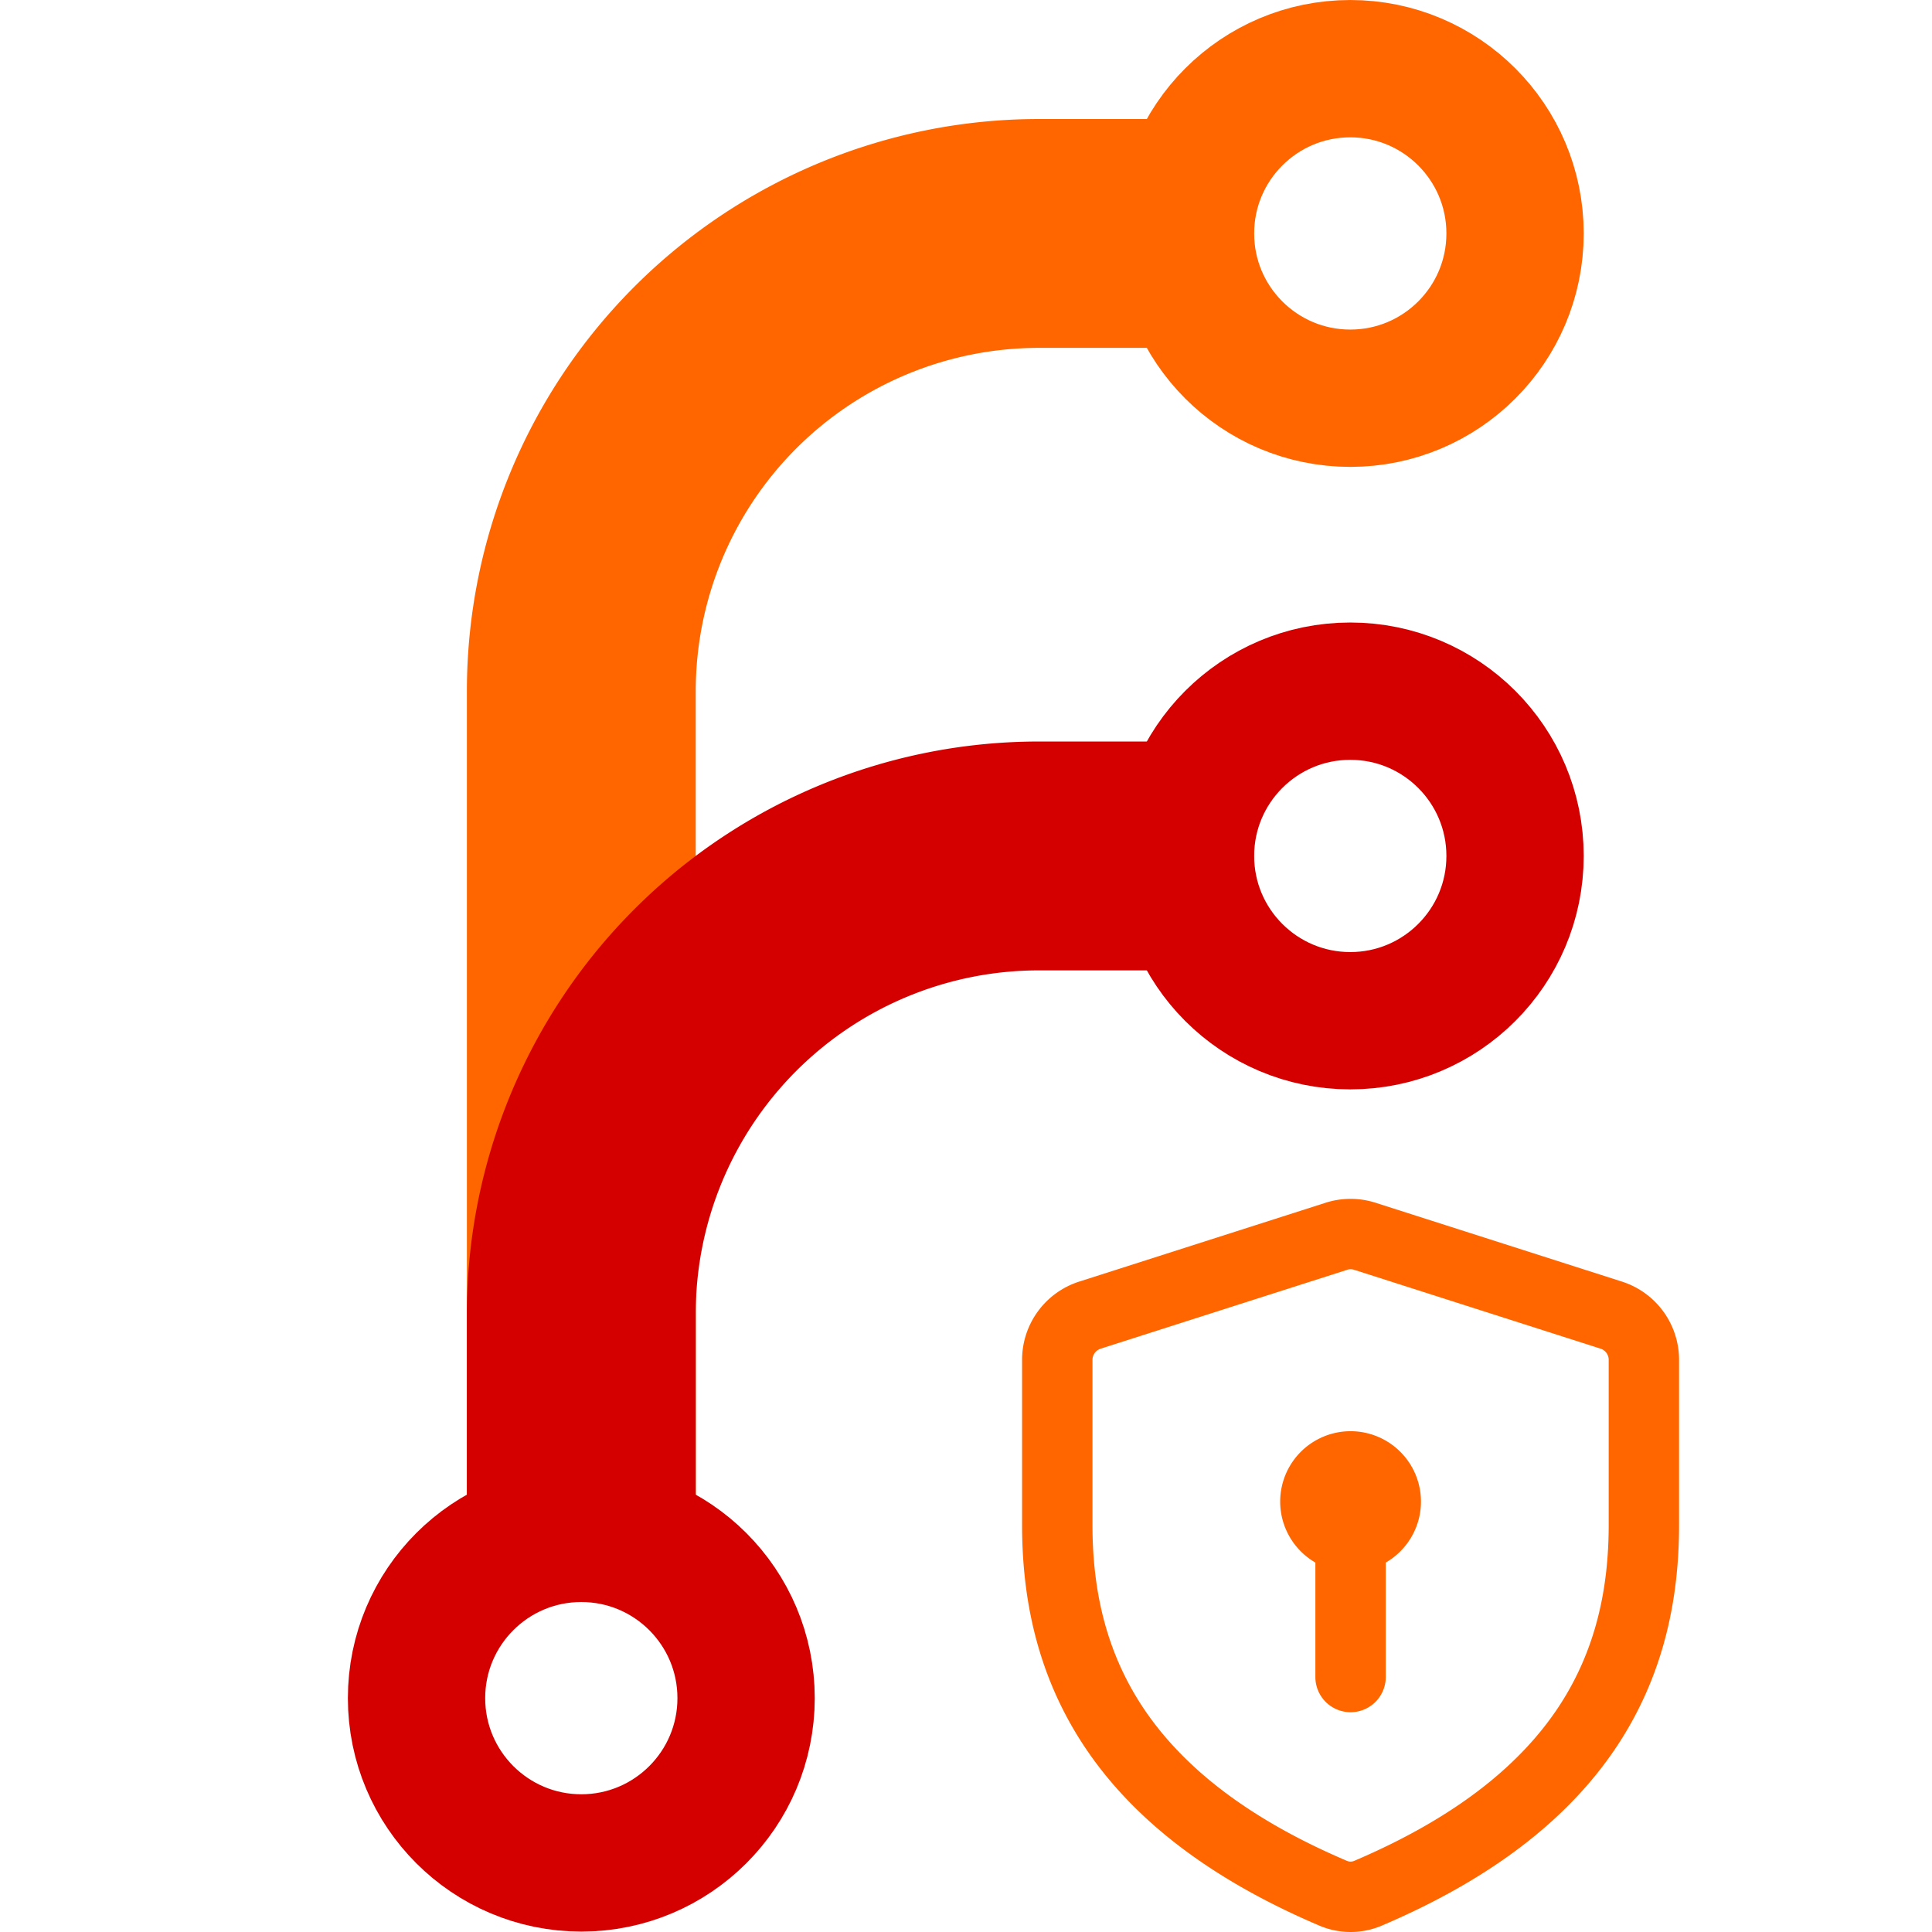 <svg viewBox="0 0 256 256" xmlns="http://www.w3.org/2000/svg">
	<style>
		circle {
			fill: none;
			stroke: #000;
			stroke-width: 15;
		}
		path {
			fill: none;
			stroke: #000;
			stroke-width: 25;
		}
		.orange {
			stroke:#ff6600;
		}
		.red {
			stroke:#d40000;
		}
	</style>
	<g transform="matrix(1.213,0,0,1.213,6.673,6.673)">
		<path class="orange" d="M 58,168 V 70 a 50,50 0 0 1 50,-50 h 20"/>
		<path class="red" d="m 58,168 v -30 a 50,50 0 0 1 50,-50 h 20"/>
		<circle class="orange" cx="142" cy="20" r="18"/>
		<circle class="red" cx="142" cy="88" r="18"/>
		<circle class="red" cx="58" cy="180" r="18"/>
	</g>
	<path style="fill:#ff6600;fill-opacity:1;stroke:none" d="m 182.272,159.373 32.645,10.446 a 10.882,10.882 0 0 1 7.567,10.365 v 21.888 c 0,9.737 -1.991,19.786 -8.102,29.113 -6.112,9.315 -16.074,17.491 -31.289,23.97 a 10.552,10.552 0 0 1 -8.27,0 c -15.216,-6.479 -25.177,-14.656 -31.29,-23.97 -6.112,-9.327 -8.102,-19.376 -8.102,-29.113 v -21.888 a 10.882,10.882 0 0 1 7.567,-10.365 l 32.645,-10.446 a 10.869,10.869 0 0 1 6.629,0 z m -3.793,8.886 0.006,0.005 -32.645,10.446 a 1.561,1.561 0 0 0 -1.081,1.474 v 21.888 c 0,8.457 1.711,16.577 6.573,23.995 4.875,7.425 13.189,14.563 27.148,20.507 a 1.219,1.219 0 0 0 0.959,0 c 13.96,-5.951 22.273,-13.077 27.148,-20.501 4.862,-7.424 6.572,-15.558 6.572,-24.002 v -21.888 a 1.555,1.555 0 0 0 -1.081,-1.481 l -32.645,-10.446 a 1.555,1.555 0 0 0 -0.952,0 z m 9.806,30.705 c 0,3.333 -1.779,6.417 -4.664,8.083 v 15.234 a 4.664,4.664 0 0 1 -9.327,0 v -15.234 a 9.327,9.327 0 1 1 13.991,-8.083 z"/>
</svg>
